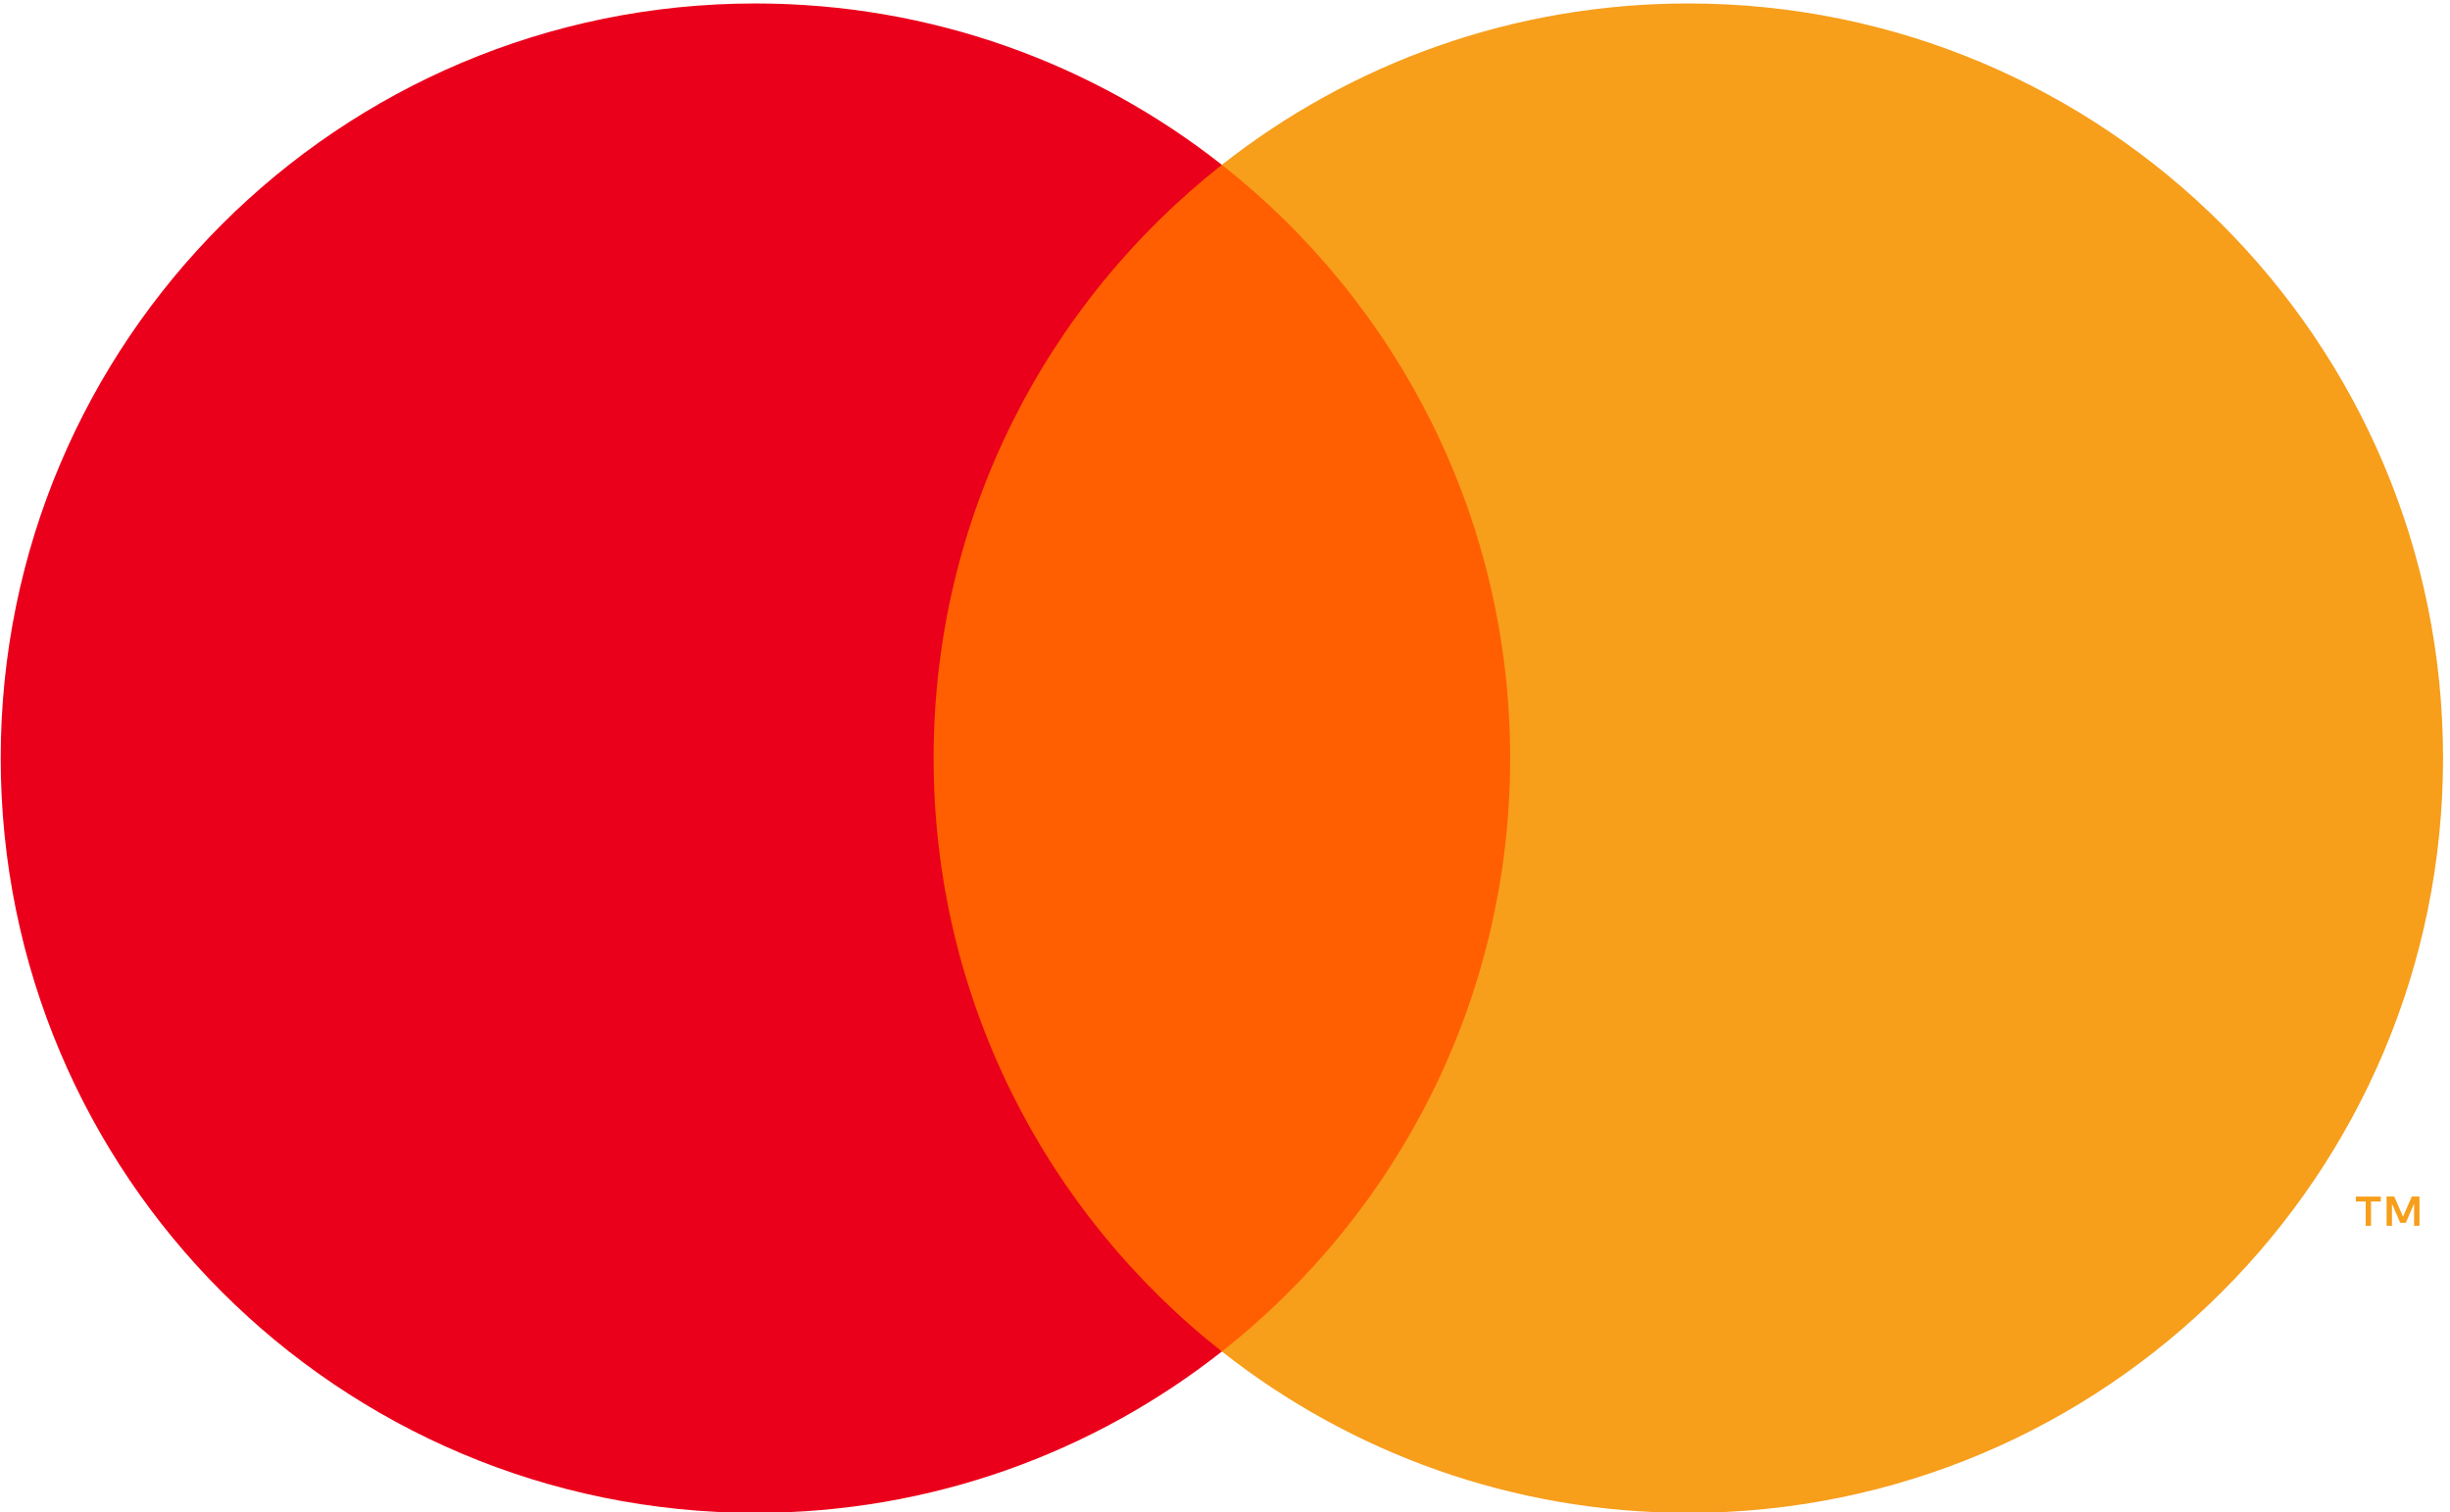 <svg id="erpNsVGH6D01" xmlns="http://www.w3.org/2000/svg" xmlns:xlink="http://www.w3.org/1999/xlink" viewBox="69 30 162 100" shape-rendering="geometricPrecision" text-rendering="geometricPrecision">
    <g transform="matrix(1.333 0 0-1.333 0 144)">
        <g transform="matrix(.104 0 0 0.104 33.165-8.25)">
            <path d="M919.113,256.973h-315v566.058h315v-566.058" fill="#ff5f00"/>
            <path d="M624.121,540c0,114.84,53.77,217.113,137.5,283.031C700.387,871.238,623.117,900,539.141,900c-198.809,0-359.977-161.176-359.977-360c0-198.816,161.168-360,359.977-360c83.976,0,161.246,28.762,222.48,76.973-83.73,65.918-137.5,168.195-137.5,283.027" fill="#eb001b"/>
            <path d="M1344.07,540c0-198.816-161.17-360-359.972-360-83.977,0-161.243,28.762-222.477,76.973C845.348,322.891,899.113,425.168,899.113,540c0,114.84-53.765,217.113-137.492,283.031C822.855,871.238,900.121,900,984.098,900c198.802,0,359.972-161.176,359.972-360" fill="#f79e1b"/>
            <path d="M1332.83,316.926v13.972h-3.65l-4.2-9.609-4.19,9.609h-3.65v-13.972h2.57v10.535l3.94-9.082h2.67l3.94,9.109v-10.562Zm-23.11,0v11.59h4.68v2.351h-11.91v-2.351h4.68v-11.59h2.55" fill="#f79e1b"/>
        </g>
    </g>
</svg>
